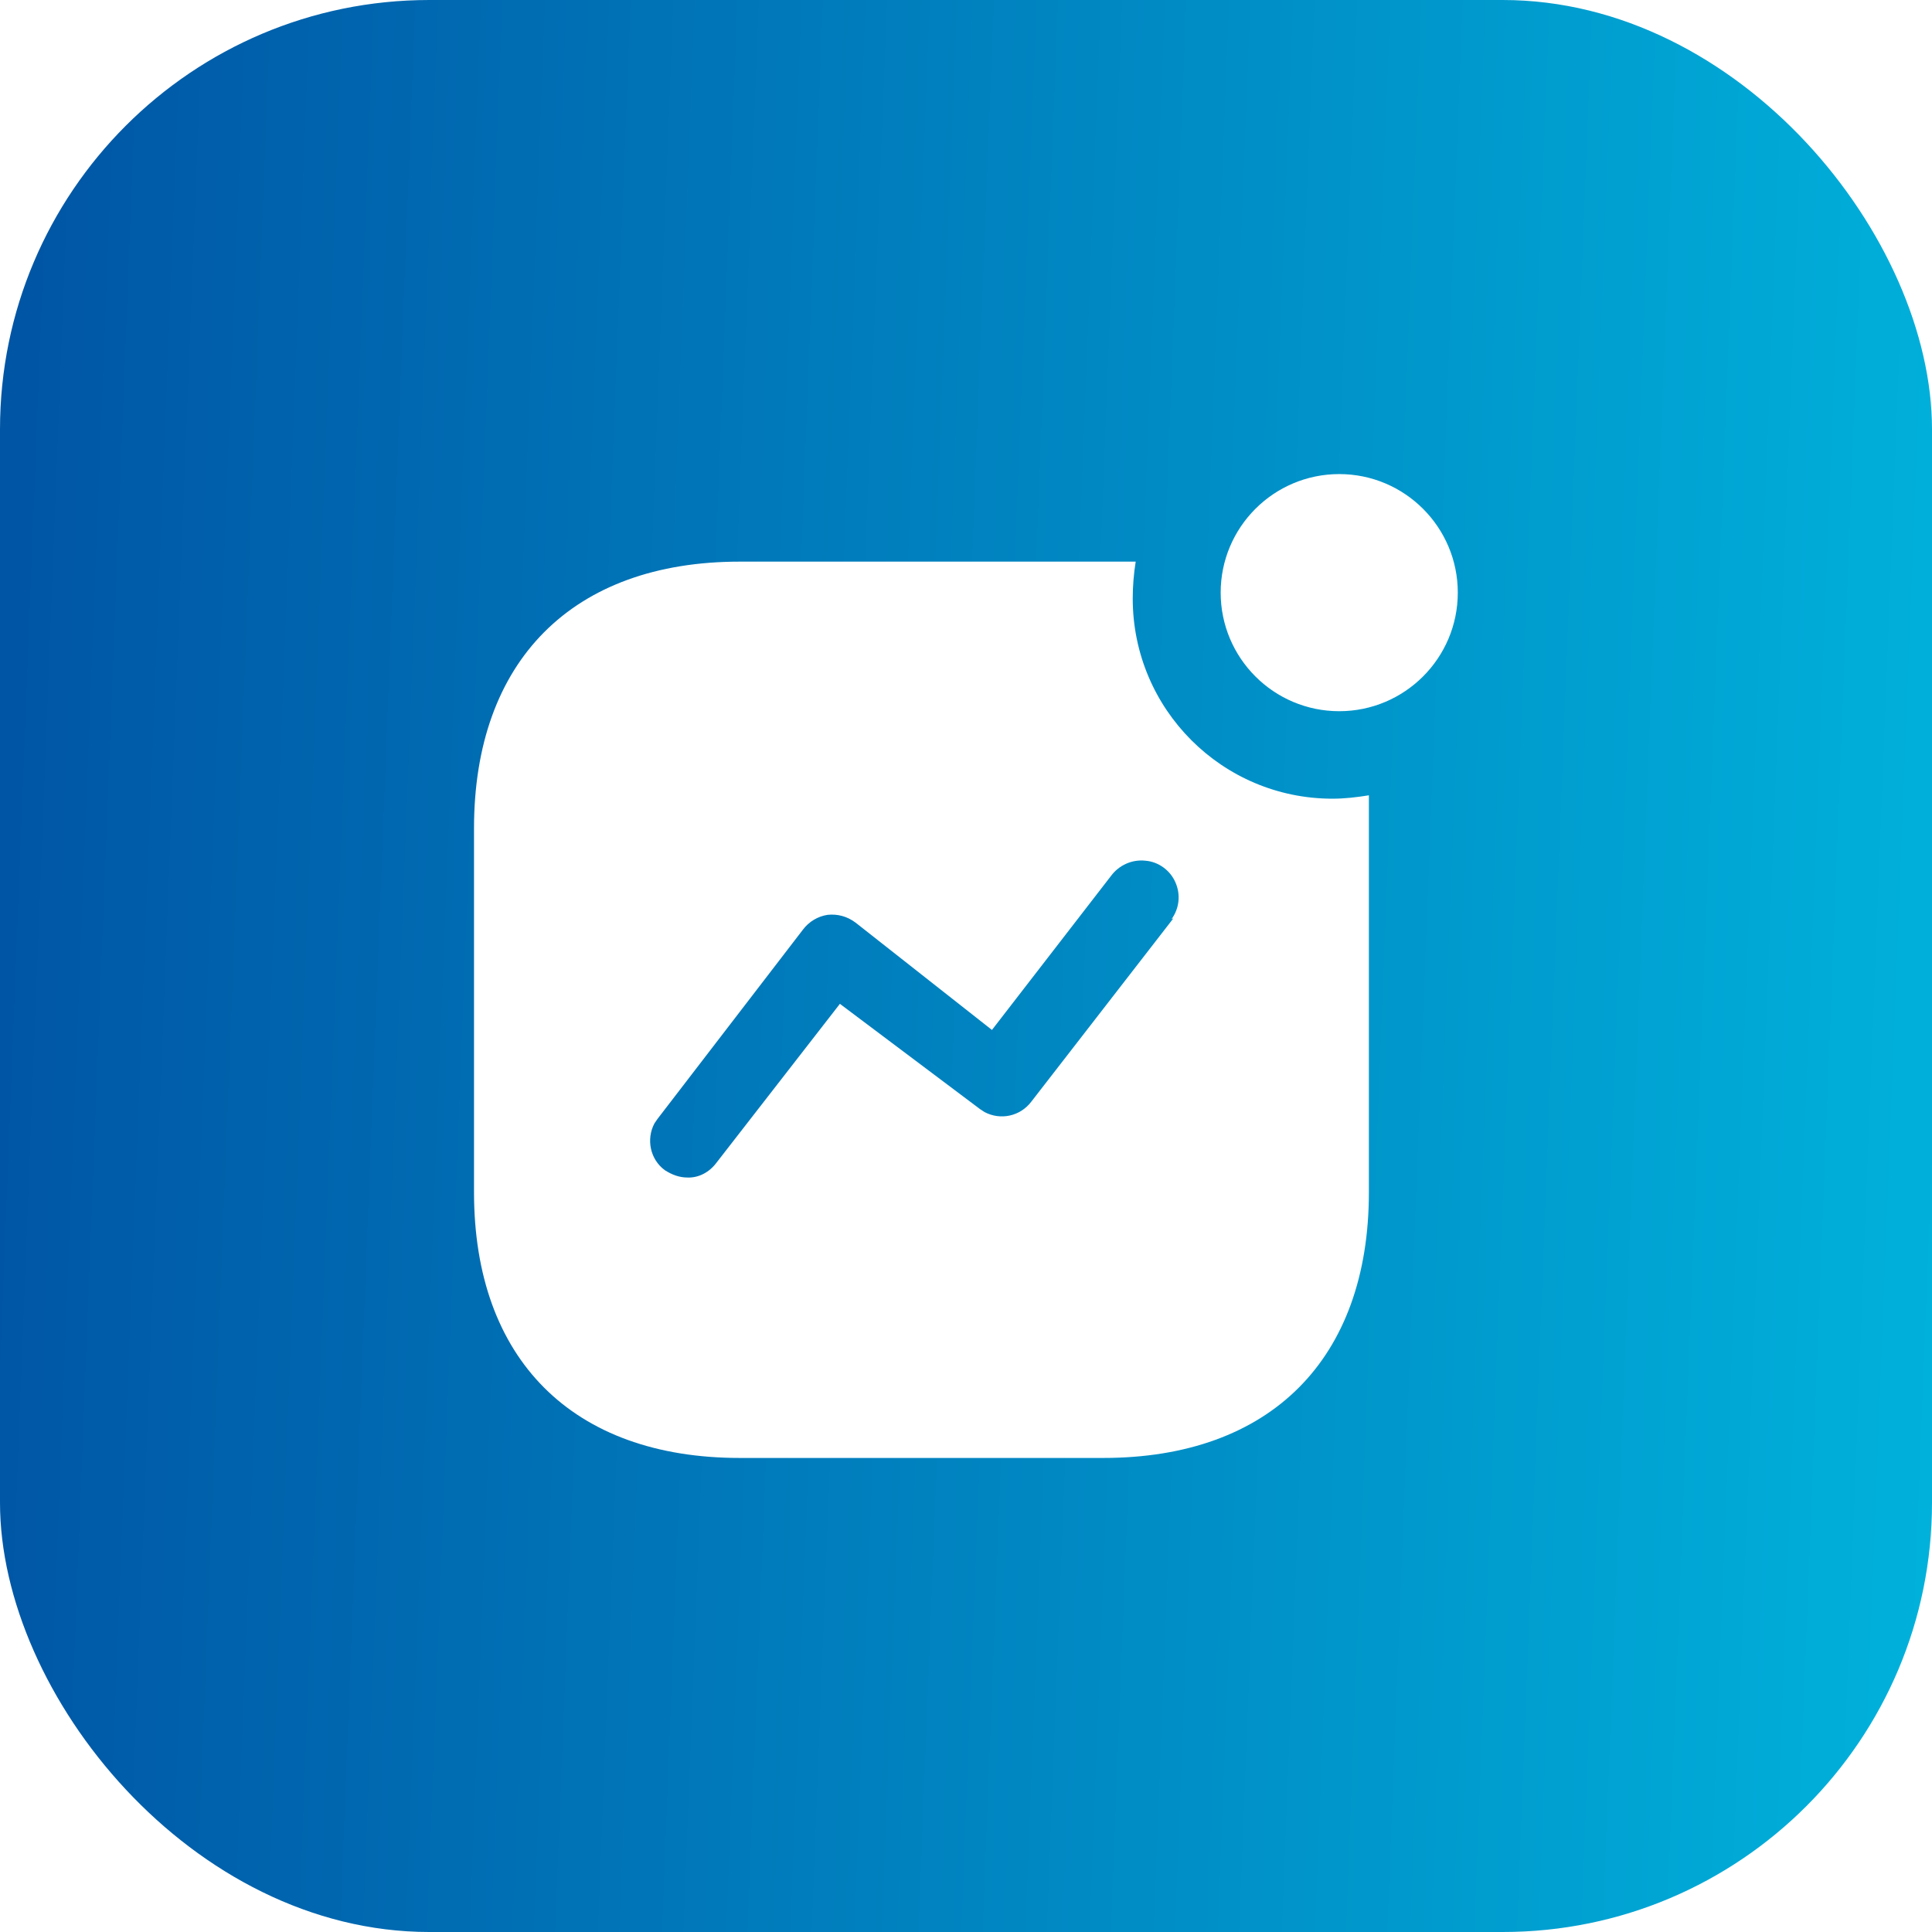 <svg width="60" height="60" viewBox="0 0 60 60" fill="none" xmlns="http://www.w3.org/2000/svg">
<g filter="url(#filter0_b_1457_7101)">
<rect width="60" height="60" rx="13.333" fill="url(#paint0_linear_1457_7101)"/>
<path fill-rule="evenodd" clip-rule="evenodd" d="M37.909 18.405C37.909 16.373 39.559 14.723 41.591 14.723C43.623 14.723 45.273 16.373 45.273 18.405C45.273 20.437 43.623 22.087 41.591 22.087C39.559 22.087 37.909 20.437 37.909 18.405ZM32.027 34.215L36.442 28.518L36.381 28.548C36.626 28.212 36.672 27.784 36.504 27.402C36.337 27.02 35.969 26.761 35.573 26.73C35.159 26.684 34.748 26.868 34.502 27.204L30.806 31.986L26.573 28.655C26.313 28.457 26.008 28.379 25.702 28.411C25.398 28.457 25.123 28.623 24.938 28.868L20.418 34.751L20.324 34.889C20.065 35.376 20.187 36.002 20.645 36.34C20.859 36.477 21.088 36.569 21.348 36.569C21.701 36.584 22.035 36.4 22.249 36.111L26.084 31.175L30.438 34.446L30.576 34.536C31.065 34.795 31.676 34.675 32.027 34.215ZM35.27 17.442C35.209 17.824 35.178 18.206 35.178 18.588C35.178 22.025 37.959 24.804 41.381 24.804C41.763 24.804 42.13 24.76 42.512 24.699V37.027C42.512 42.207 39.456 45.278 34.262 45.278H22.973C17.777 45.278 14.721 42.207 14.721 37.027V25.723C14.721 20.528 17.777 17.442 22.973 17.442H35.27Z" fill="white"/>
</g>
<defs>
<filter id="filter0_b_1457_7101" x="-3.333" y="-3.333" width="66.667" height="66.667" filterUnits="userSpaceOnUse" color-interpolation-filters="sRGB">
<feFlood flood-opacity="0" result="BackgroundImageFix"/>
<feGaussianBlur in="BackgroundImageFix" stdDeviation="1.667"/>
<feComposite in2="SourceAlpha" operator="in" result="effect1_backgroundBlur_1457_7101"/>
<feBlend mode="normal" in="SourceGraphic" in2="effect1_backgroundBlur_1457_7101" result="shape"/>
</filter>
<linearGradient id="paint0_linear_1457_7101" x1="0" y1="0" x2="64.955" y2="2.538" gradientUnits="userSpaceOnUse">
<stop stop-color="#0054A4"/>
<stop offset="1" stop-color="#00B6DE"/>
</linearGradient>
</defs>
</svg>
